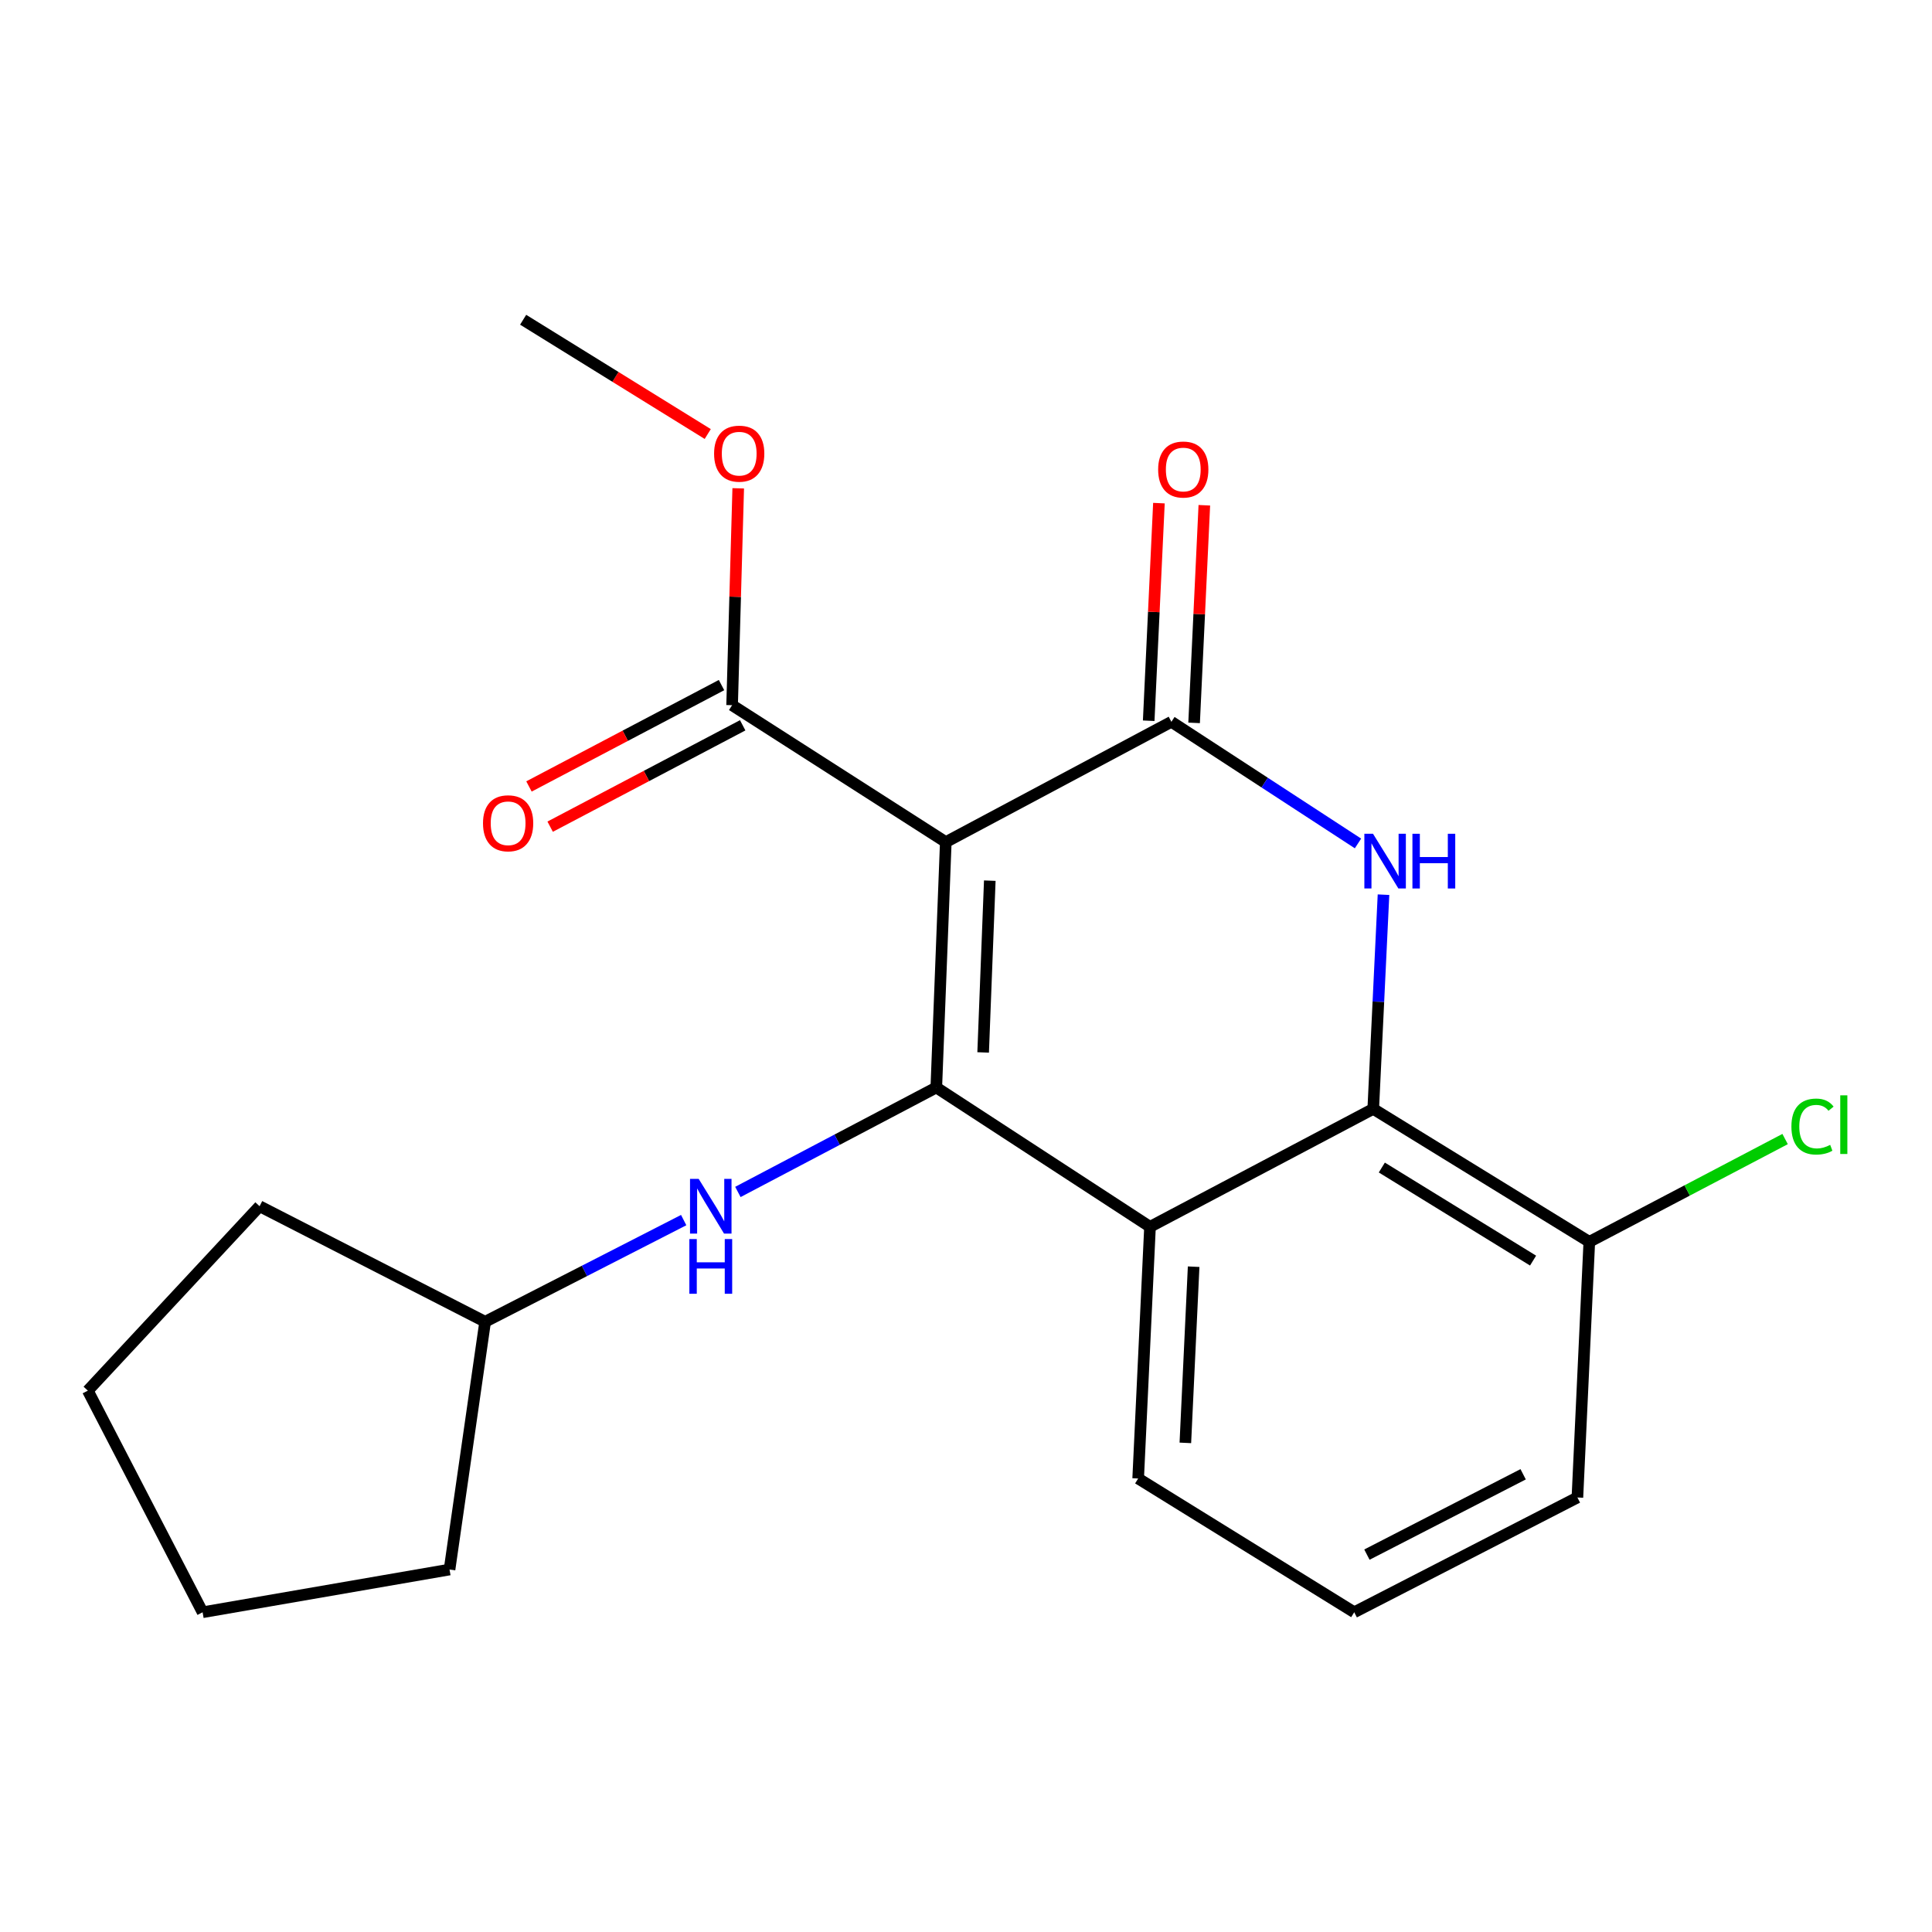 <?xml version='1.0' encoding='iso-8859-1'?>
<svg version='1.1' baseProfile='full'
              xmlns='http://www.w3.org/2000/svg'
                      xmlns:rdkit='http://www.rdkit.org/xml'
                      xmlns:xlink='http://www.w3.org/1999/xlink'
                  xml:space='preserve'
width='1000px' height='1000px' viewBox='0 0 1000 1000'>
<!-- END OF HEADER -->
<rect style='opacity:1.0;fill:#FFFFFF;stroke:none' width='1000' height='1000' x='0' y='0'> </rect>
<path class='bond-0' d='M 489.541,435.863 L 484.627,562.883' style='fill:none;fill-rule:evenodd;stroke:#000000;stroke-width:6px;stroke-linecap:butt;stroke-linejoin:miter;stroke-opacity:1' />
<path class='bond-0' d='M 512.314,455.825 L 508.874,544.739' style='fill:none;fill-rule:evenodd;stroke:#000000;stroke-width:6px;stroke-linecap:butt;stroke-linejoin:miter;stroke-opacity:1' />
<path class='bond-1' d='M 489.541,435.863 L 606.314,373.607' style='fill:none;fill-rule:evenodd;stroke:#000000;stroke-width:6px;stroke-linecap:butt;stroke-linejoin:miter;stroke-opacity:1' />
<path class='bond-5' d='M 489.541,435.863 L 378.938,365.007' style='fill:none;fill-rule:evenodd;stroke:#000000;stroke-width:6px;stroke-linecap:butt;stroke-linejoin:miter;stroke-opacity:1' />
<path class='bond-3' d='M 484.627,562.883 L 595.243,634.993' style='fill:none;fill-rule:evenodd;stroke:#000000;stroke-width:6px;stroke-linecap:butt;stroke-linejoin:miter;stroke-opacity:1' />
<path class='bond-6' d='M 484.627,562.883 L 433.279,589.916' style='fill:none;fill-rule:evenodd;stroke:#000000;stroke-width:6px;stroke-linecap:butt;stroke-linejoin:miter;stroke-opacity:1' />
<path class='bond-6' d='M 433.279,589.916 L 381.931,616.95' style='fill:none;fill-rule:evenodd;stroke:#0000FF;stroke-width:6px;stroke-linecap:butt;stroke-linejoin:miter;stroke-opacity:1' />
<path class='bond-2' d='M 606.314,373.607 L 654.602,405.086' style='fill:none;fill-rule:evenodd;stroke:#000000;stroke-width:6px;stroke-linecap:butt;stroke-linejoin:miter;stroke-opacity:1' />
<path class='bond-2' d='M 654.602,405.086 L 702.89,436.564' style='fill:none;fill-rule:evenodd;stroke:#0000FF;stroke-width:6px;stroke-linecap:butt;stroke-linejoin:miter;stroke-opacity:1' />
<path class='bond-7' d='M 618.065,374.16 L 620.713,317.841' style='fill:none;fill-rule:evenodd;stroke:#000000;stroke-width:6px;stroke-linecap:butt;stroke-linejoin:miter;stroke-opacity:1' />
<path class='bond-7' d='M 620.713,317.841 L 623.36,261.523' style='fill:none;fill-rule:evenodd;stroke:#FF0000;stroke-width:6px;stroke-linecap:butt;stroke-linejoin:miter;stroke-opacity:1' />
<path class='bond-7' d='M 594.564,373.055 L 597.211,316.737' style='fill:none;fill-rule:evenodd;stroke:#000000;stroke-width:6px;stroke-linecap:butt;stroke-linejoin:miter;stroke-opacity:1' />
<path class='bond-7' d='M 597.211,316.737 L 599.859,260.418' style='fill:none;fill-rule:evenodd;stroke:#FF0000;stroke-width:6px;stroke-linecap:butt;stroke-linejoin:miter;stroke-opacity:1' />
<path class='bond-4' d='M 716.099,463.087 L 713.443,518.52' style='fill:none;fill-rule:evenodd;stroke:#0000FF;stroke-width:6px;stroke-linecap:butt;stroke-linejoin:miter;stroke-opacity:1' />
<path class='bond-4' d='M 713.443,518.52 L 710.788,573.953' style='fill:none;fill-rule:evenodd;stroke:#000000;stroke-width:6px;stroke-linecap:butt;stroke-linejoin:miter;stroke-opacity:1' />
<path class='bond-11' d='M 595.243,634.993 L 589.113,765.268' style='fill:none;fill-rule:evenodd;stroke:#000000;stroke-width:6px;stroke-linecap:butt;stroke-linejoin:miter;stroke-opacity:1' />
<path class='bond-11' d='M 617.825,655.64 L 613.534,746.833' style='fill:none;fill-rule:evenodd;stroke:#000000;stroke-width:6px;stroke-linecap:butt;stroke-linejoin:miter;stroke-opacity:1' />
<path class='bond-21' d='M 595.243,634.993 L 710.788,573.953' style='fill:none;fill-rule:evenodd;stroke:#000000;stroke-width:6px;stroke-linecap:butt;stroke-linejoin:miter;stroke-opacity:1' />
<path class='bond-8' d='M 710.788,573.953 L 822.62,642.77' style='fill:none;fill-rule:evenodd;stroke:#000000;stroke-width:6px;stroke-linecap:butt;stroke-linejoin:miter;stroke-opacity:1' />
<path class='bond-8' d='M 715.232,604.313 L 793.515,652.485' style='fill:none;fill-rule:evenodd;stroke:#000000;stroke-width:6px;stroke-linecap:butt;stroke-linejoin:miter;stroke-opacity:1' />
<path class='bond-9' d='M 373.458,354.598 L 323.627,380.833' style='fill:none;fill-rule:evenodd;stroke:#000000;stroke-width:6px;stroke-linecap:butt;stroke-linejoin:miter;stroke-opacity:1' />
<path class='bond-9' d='M 323.627,380.833 L 273.797,407.069' style='fill:none;fill-rule:evenodd;stroke:#FF0000;stroke-width:6px;stroke-linecap:butt;stroke-linejoin:miter;stroke-opacity:1' />
<path class='bond-9' d='M 384.418,375.416 L 334.588,401.651' style='fill:none;fill-rule:evenodd;stroke:#000000;stroke-width:6px;stroke-linecap:butt;stroke-linejoin:miter;stroke-opacity:1' />
<path class='bond-9' d='M 334.588,401.651 L 284.758,427.887' style='fill:none;fill-rule:evenodd;stroke:#FF0000;stroke-width:6px;stroke-linecap:butt;stroke-linejoin:miter;stroke-opacity:1' />
<path class='bond-10' d='M 378.938,365.007 L 380.52,308.879' style='fill:none;fill-rule:evenodd;stroke:#000000;stroke-width:6px;stroke-linecap:butt;stroke-linejoin:miter;stroke-opacity:1' />
<path class='bond-10' d='M 380.52,308.879 L 382.103,252.75' style='fill:none;fill-rule:evenodd;stroke:#FF0000;stroke-width:6px;stroke-linecap:butt;stroke-linejoin:miter;stroke-opacity:1' />
<path class='bond-13' d='M 353.873,631.519 L 302.49,657.829' style='fill:none;fill-rule:evenodd;stroke:#0000FF;stroke-width:6px;stroke-linecap:butt;stroke-linejoin:miter;stroke-opacity:1' />
<path class='bond-13' d='M 302.49,657.829 L 251.107,684.139' style='fill:none;fill-rule:evenodd;stroke:#000000;stroke-width:6px;stroke-linecap:butt;stroke-linejoin:miter;stroke-opacity:1' />
<path class='bond-12' d='M 822.62,642.77 L 873.294,616.169' style='fill:none;fill-rule:evenodd;stroke:#000000;stroke-width:6px;stroke-linecap:butt;stroke-linejoin:miter;stroke-opacity:1' />
<path class='bond-12' d='M 873.294,616.169 L 923.969,589.567' style='fill:none;fill-rule:evenodd;stroke:#00CC00;stroke-width:6px;stroke-linecap:butt;stroke-linejoin:miter;stroke-opacity:1' />
<path class='bond-15' d='M 822.62,642.77 L 816.463,775.097' style='fill:none;fill-rule:evenodd;stroke:#000000;stroke-width:6px;stroke-linecap:butt;stroke-linejoin:miter;stroke-opacity:1' />
<path class='bond-16' d='M 366.323,224.648 L 318.551,195.073' style='fill:none;fill-rule:evenodd;stroke:#FF0000;stroke-width:6px;stroke-linecap:butt;stroke-linejoin:miter;stroke-opacity:1' />
<path class='bond-16' d='M 318.551,195.073 L 270.779,165.497' style='fill:none;fill-rule:evenodd;stroke:#000000;stroke-width:6px;stroke-linecap:butt;stroke-linejoin:miter;stroke-opacity:1' />
<path class='bond-14' d='M 589.113,765.268 L 700.945,834.503' style='fill:none;fill-rule:evenodd;stroke:#000000;stroke-width:6px;stroke-linecap:butt;stroke-linejoin:miter;stroke-opacity:1' />
<path class='bond-17' d='M 251.107,684.139 L 134.361,624.341' style='fill:none;fill-rule:evenodd;stroke:#000000;stroke-width:6px;stroke-linecap:butt;stroke-linejoin:miter;stroke-opacity:1' />
<path class='bond-18' d='M 251.107,684.139 L 232.678,812.387' style='fill:none;fill-rule:evenodd;stroke:#000000;stroke-width:6px;stroke-linecap:butt;stroke-linejoin:miter;stroke-opacity:1' />
<path class='bond-22' d='M 700.945,834.503 L 816.463,775.097' style='fill:none;fill-rule:evenodd;stroke:#000000;stroke-width:6px;stroke-linecap:butt;stroke-linejoin:miter;stroke-opacity:1' />
<path class='bond-22' d='M 707.513,804.669 L 788.376,763.085' style='fill:none;fill-rule:evenodd;stroke:#000000;stroke-width:6px;stroke-linecap:butt;stroke-linejoin:miter;stroke-opacity:1' />
<path class='bond-19' d='M 134.361,624.341 L 45.455,719.795' style='fill:none;fill-rule:evenodd;stroke:#000000;stroke-width:6px;stroke-linecap:butt;stroke-linejoin:miter;stroke-opacity:1' />
<path class='bond-20' d='M 232.678,812.387 L 104.874,834.503' style='fill:none;fill-rule:evenodd;stroke:#000000;stroke-width:6px;stroke-linecap:butt;stroke-linejoin:miter;stroke-opacity:1' />
<path class='bond-23' d='M 45.455,719.795 L 104.874,834.503' style='fill:none;fill-rule:evenodd;stroke:#000000;stroke-width:6px;stroke-linecap:butt;stroke-linejoin:miter;stroke-opacity:1' />
<path  class='atom-3' d='M 710.671 431.558
L 719.951 446.558
Q 720.871 448.038, 722.351 450.718
Q 723.831 453.398, 723.911 453.558
L 723.911 431.558
L 727.671 431.558
L 727.671 459.878
L 723.791 459.878
L 713.831 443.478
Q 712.671 441.558, 711.431 439.358
Q 710.231 437.158, 709.871 436.478
L 709.871 459.878
L 706.191 459.878
L 706.191 431.558
L 710.671 431.558
' fill='#0000FF'/>
<path  class='atom-3' d='M 731.071 431.558
L 734.911 431.558
L 734.911 443.598
L 749.391 443.598
L 749.391 431.558
L 753.231 431.558
L 753.231 459.878
L 749.391 459.878
L 749.391 446.798
L 734.911 446.798
L 734.911 459.878
L 731.071 459.878
L 731.071 431.558
' fill='#0000FF'/>
<path  class='atom-7' d='M 361.633 610.181
L 370.913 625.181
Q 371.833 626.661, 373.313 629.341
Q 374.793 632.021, 374.873 632.181
L 374.873 610.181
L 378.633 610.181
L 378.633 638.501
L 374.753 638.501
L 364.793 622.101
Q 363.633 620.181, 362.393 617.981
Q 361.193 615.781, 360.833 615.101
L 360.833 638.501
L 357.153 638.501
L 357.153 610.181
L 361.633 610.181
' fill='#0000FF'/>
<path  class='atom-7' d='M 356.813 641.333
L 360.653 641.333
L 360.653 653.373
L 375.133 653.373
L 375.133 641.333
L 378.973 641.333
L 378.973 669.653
L 375.133 669.653
L 375.133 656.573
L 360.653 656.573
L 360.653 669.653
L 356.813 669.653
L 356.813 641.333
' fill='#0000FF'/>
<path  class='atom-8' d='M 599.457 243.02
Q 599.457 236.22, 602.817 232.42
Q 606.177 228.62, 612.457 228.62
Q 618.737 228.62, 622.097 232.42
Q 625.457 236.22, 625.457 243.02
Q 625.457 249.9, 622.057 253.82
Q 618.657 257.7, 612.457 257.7
Q 606.217 257.7, 602.817 253.82
Q 599.457 249.94, 599.457 243.02
M 612.457 254.5
Q 616.777 254.5, 619.097 251.62
Q 621.457 248.7, 621.457 243.02
Q 621.457 237.46, 619.097 234.66
Q 616.777 231.82, 612.457 231.82
Q 608.137 231.82, 605.777 234.62
Q 603.457 237.42, 603.457 243.02
Q 603.457 248.74, 605.777 251.62
Q 608.137 254.5, 612.457 254.5
' fill='#FF0000'/>
<path  class='atom-10' d='M 250.002 426.127
Q 250.002 419.327, 253.362 415.527
Q 256.722 411.727, 263.002 411.727
Q 269.282 411.727, 272.642 415.527
Q 276.002 419.327, 276.002 426.127
Q 276.002 433.007, 272.602 436.927
Q 269.202 440.807, 263.002 440.807
Q 256.762 440.807, 253.362 436.927
Q 250.002 433.047, 250.002 426.127
M 263.002 437.607
Q 267.322 437.607, 269.642 434.727
Q 272.002 431.807, 272.002 426.127
Q 272.002 420.567, 269.642 417.767
Q 267.322 414.927, 263.002 414.927
Q 258.682 414.927, 256.322 417.727
Q 254.002 420.527, 254.002 426.127
Q 254.002 431.847, 256.322 434.727
Q 258.682 437.607, 263.002 437.607
' fill='#FF0000'/>
<path  class='atom-11' d='M 369.611 234.812
Q 369.611 228.012, 372.971 224.212
Q 376.331 220.412, 382.611 220.412
Q 388.891 220.412, 392.251 224.212
Q 395.611 228.012, 395.611 234.812
Q 395.611 241.692, 392.211 245.612
Q 388.811 249.492, 382.611 249.492
Q 376.371 249.492, 372.971 245.612
Q 369.611 241.732, 369.611 234.812
M 382.611 246.292
Q 386.931 246.292, 389.251 243.412
Q 391.611 240.492, 391.611 234.812
Q 391.611 229.252, 389.251 226.452
Q 386.931 223.612, 382.611 223.612
Q 378.291 223.612, 375.931 226.412
Q 373.611 229.212, 373.611 234.812
Q 373.611 240.532, 375.931 243.412
Q 378.291 246.292, 382.611 246.292
' fill='#FF0000'/>
<path  class='atom-13' d='M 927.231 583.103
Q 927.231 576.063, 930.511 572.383
Q 933.831 568.663, 940.111 568.663
Q 945.951 568.663, 949.071 572.783
L 946.431 574.943
Q 944.151 571.943, 940.111 571.943
Q 935.831 571.943, 933.551 574.823
Q 931.311 577.663, 931.311 583.103
Q 931.311 588.703, 933.631 591.583
Q 935.991 594.463, 940.551 594.463
Q 943.671 594.463, 947.311 592.583
L 948.431 595.583
Q 946.951 596.543, 944.711 597.103
Q 942.471 597.663, 939.991 597.663
Q 933.831 597.663, 930.511 593.903
Q 927.231 590.143, 927.231 583.103
' fill='#00CC00'/>
<path  class='atom-13' d='M 952.511 566.943
L 956.191 566.943
L 956.191 597.303
L 952.511 597.303
L 952.511 566.943
' fill='#00CC00'/>
</svg>
